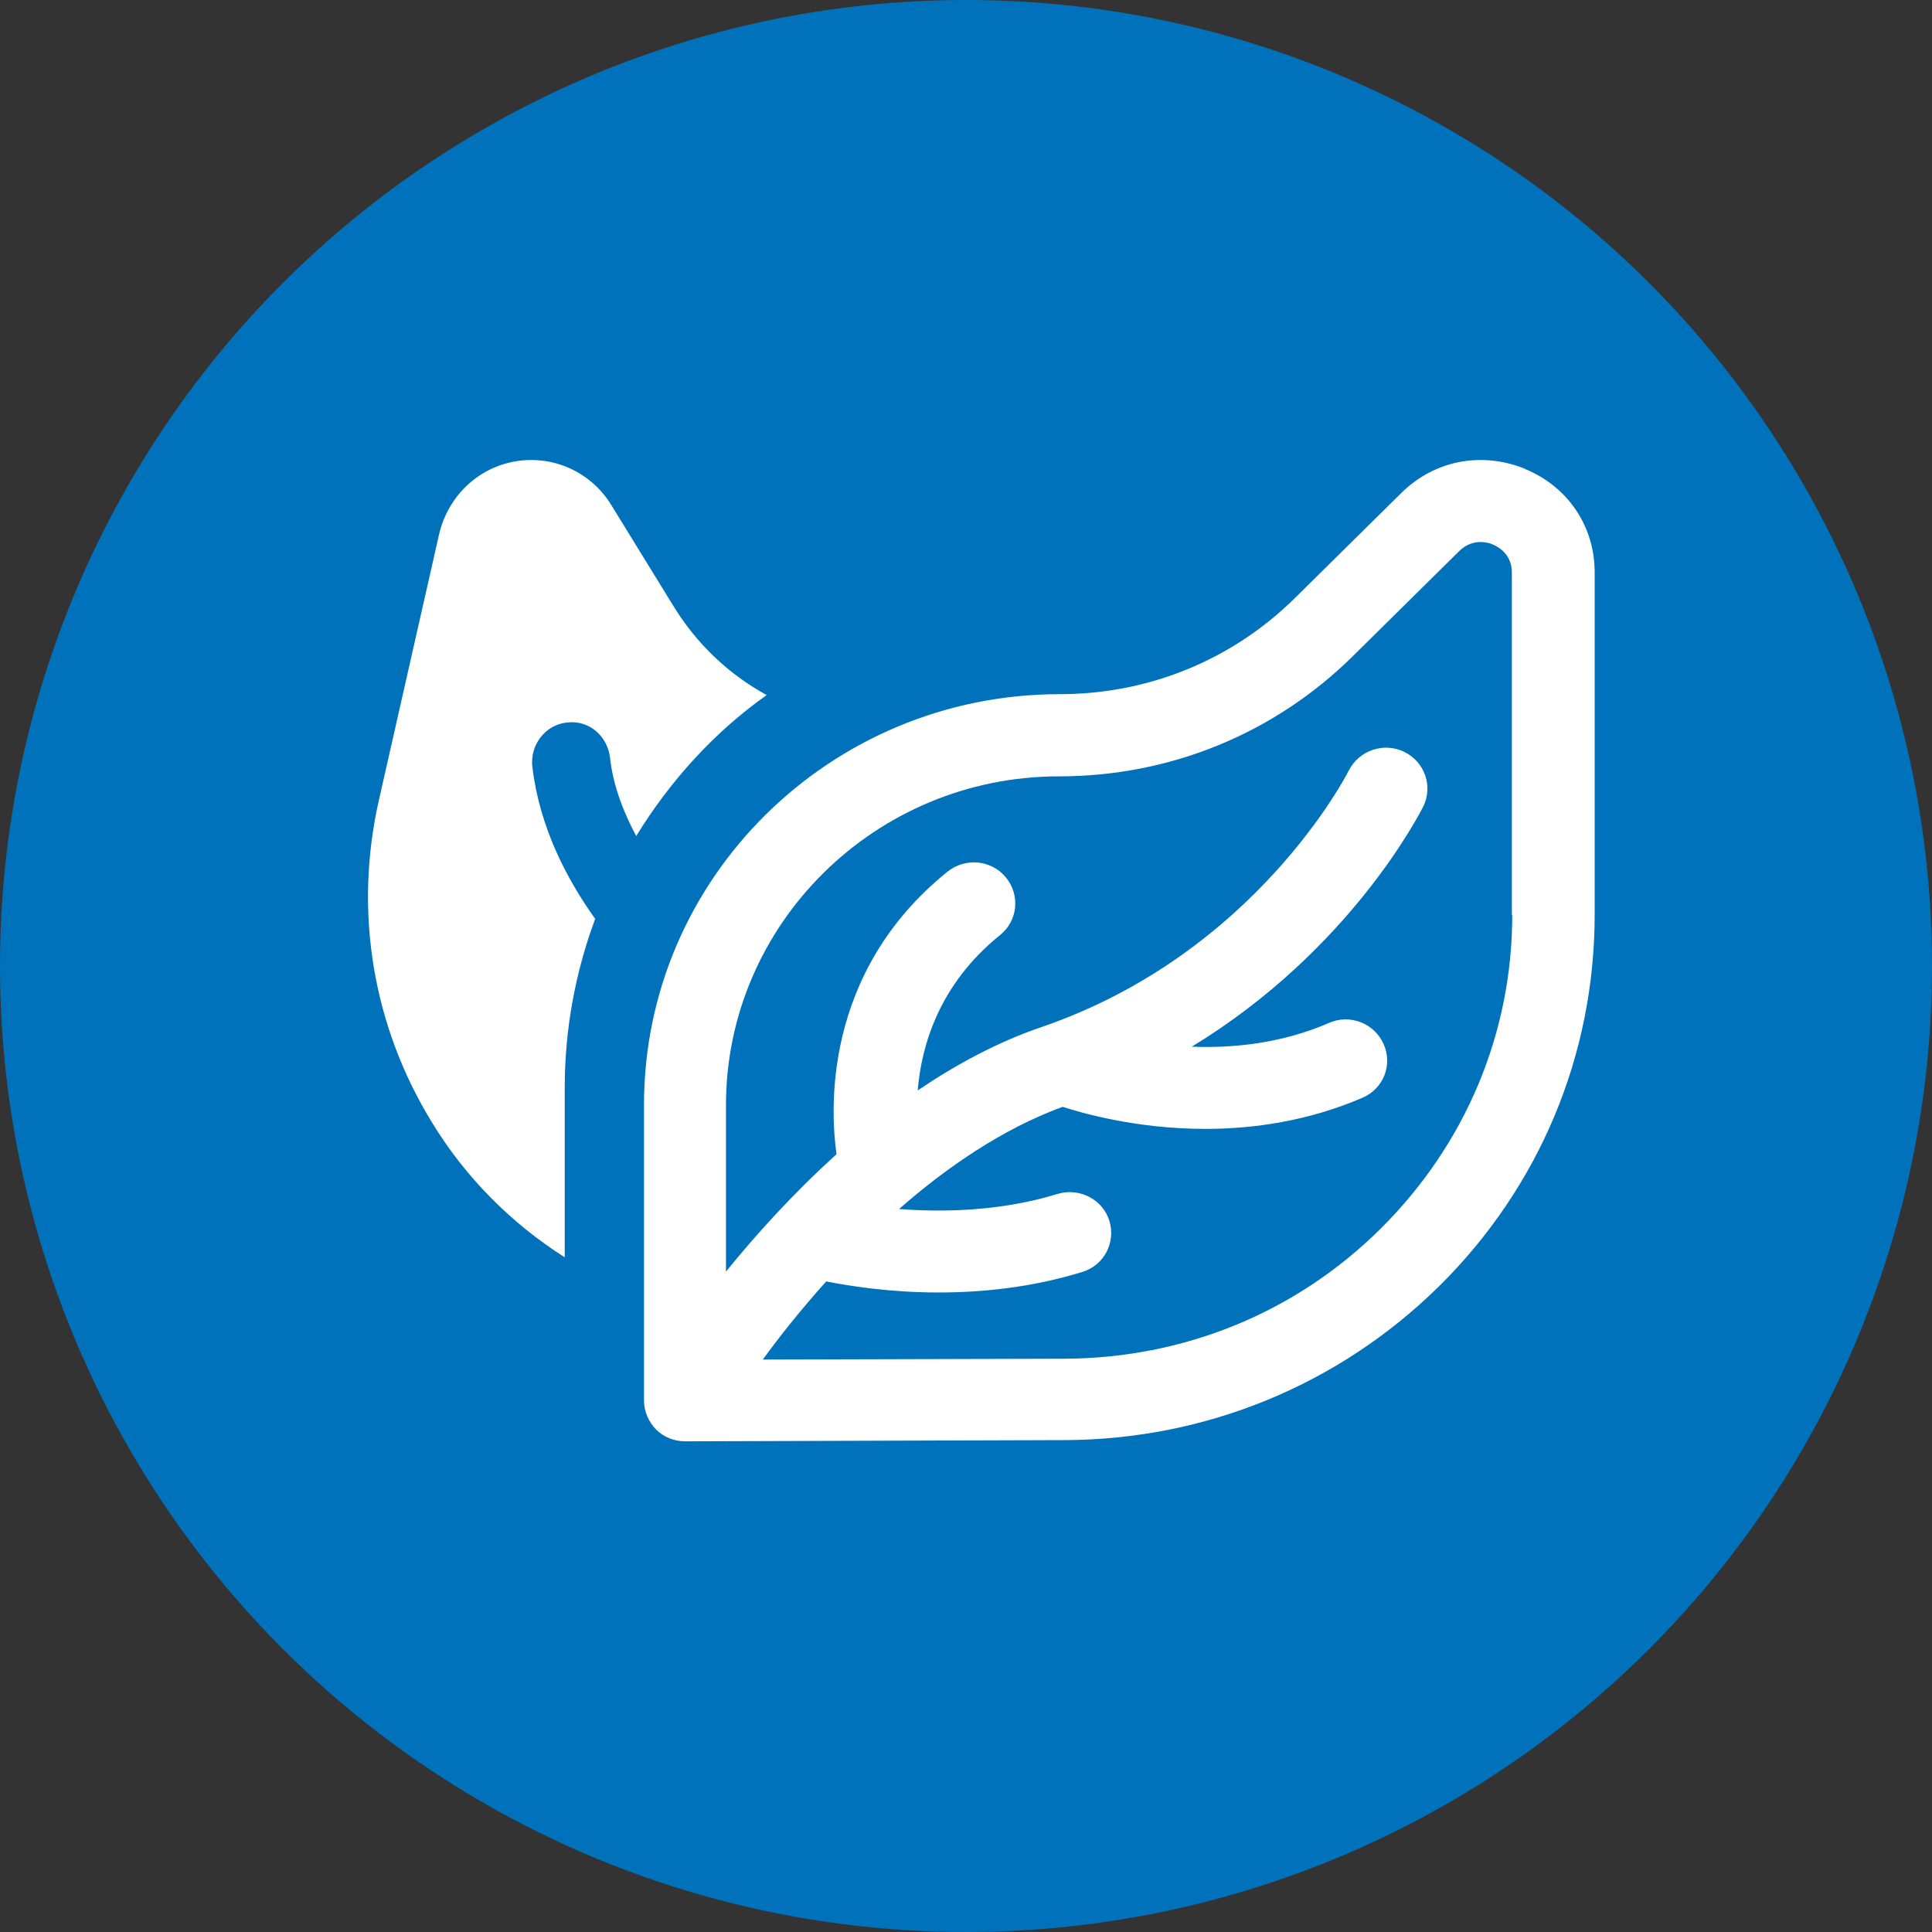 <svg width="63" height="63" viewBox="0 0 63 63" fill="none" xmlns="http://www.w3.org/2000/svg">
<rect x="0" y="0" width="63" height="63" fill="#333333" stroke="none"/>
<circle cx="31.5" cy="31.5" r="31.5" fill="#0072BC"/>
<path d="M49.732 15.288C48.314 14.715 46.775 15.008 45.695 16.075L42.225 19.502C40.172 21.529 37.445 22.636 34.556 22.636C27.076 22.636 21 28.637 21 36.025V45.666C21 46.026 21.148 46.36 21.392 46.613C21.648 46.867 21.986 47 22.35 47L34.704 46.96C39.322 46.947 43.656 45.16 46.923 41.946C50.204 38.705 52 34.398 52 29.824V18.662C52 17.155 51.122 15.861 49.718 15.288H49.732ZM49.313 29.824C49.313 33.691 47.788 37.318 45.02 40.066C42.252 42.813 38.593 44.293 34.704 44.306L24.875 44.333C25.415 43.586 26.117 42.706 26.941 41.786C27.697 41.932 29.006 42.146 30.6 42.146C32.017 42.146 33.638 41.986 35.285 41.479C36 41.266 36.392 40.519 36.176 39.812C35.96 39.105 35.19 38.719 34.488 38.932C32.625 39.505 30.735 39.532 29.317 39.425C30.883 38.052 32.693 36.812 34.65 36.092C35.271 36.291 37.054 36.812 39.308 36.812C40.875 36.812 42.657 36.558 44.425 35.798C45.114 35.505 45.425 34.718 45.114 34.038C44.817 33.371 44.02 33.051 43.332 33.358C41.793 34.025 40.213 34.184 38.863 34.131C44.034 30.984 46.289 26.53 46.41 26.303C46.734 25.636 46.464 24.85 45.789 24.516C45.128 24.196 44.318 24.463 43.98 25.13C43.953 25.183 40.969 31.091 33.962 33.491C32.517 33.984 31.167 34.718 29.925 35.558C30.046 34.105 30.613 32.104 32.611 30.491C33.192 30.024 33.273 29.184 32.8 28.61C32.328 28.037 31.477 27.957 30.897 28.424C26.779 31.744 27.089 36.305 27.278 37.638C25.861 38.919 24.645 40.266 23.673 41.466V36.038C23.673 30.131 28.547 25.316 34.529 25.316C38.147 25.316 41.55 23.929 44.115 21.396L47.585 17.968C47.815 17.742 48.071 17.675 48.273 17.675C48.449 17.675 48.598 17.715 48.679 17.755C48.868 17.835 49.3 18.075 49.3 18.675V29.837L49.313 29.824Z" fill="white"/>
<path d="M17.358 25.002C17.281 24.288 17.778 23.639 18.479 23.561C19.204 23.47 19.803 23.99 19.892 24.704C19.994 25.639 20.338 26.496 20.746 27.262C21.854 25.457 23.293 23.873 25 22.665C23.765 21.99 22.72 21.003 21.956 19.756L19.943 16.484C19.281 15.393 18.045 14.835 16.81 15.043C15.574 15.251 14.594 16.198 14.313 17.445L12.352 26.106C11.537 29.716 12.148 33.443 14.084 36.598C15.192 38.416 16.683 39.896 18.415 41V35.481C18.415 33.534 18.771 31.677 19.408 29.963C18.479 28.664 17.587 26.963 17.358 24.989V25.002Z" fill="white"/>
</svg>
